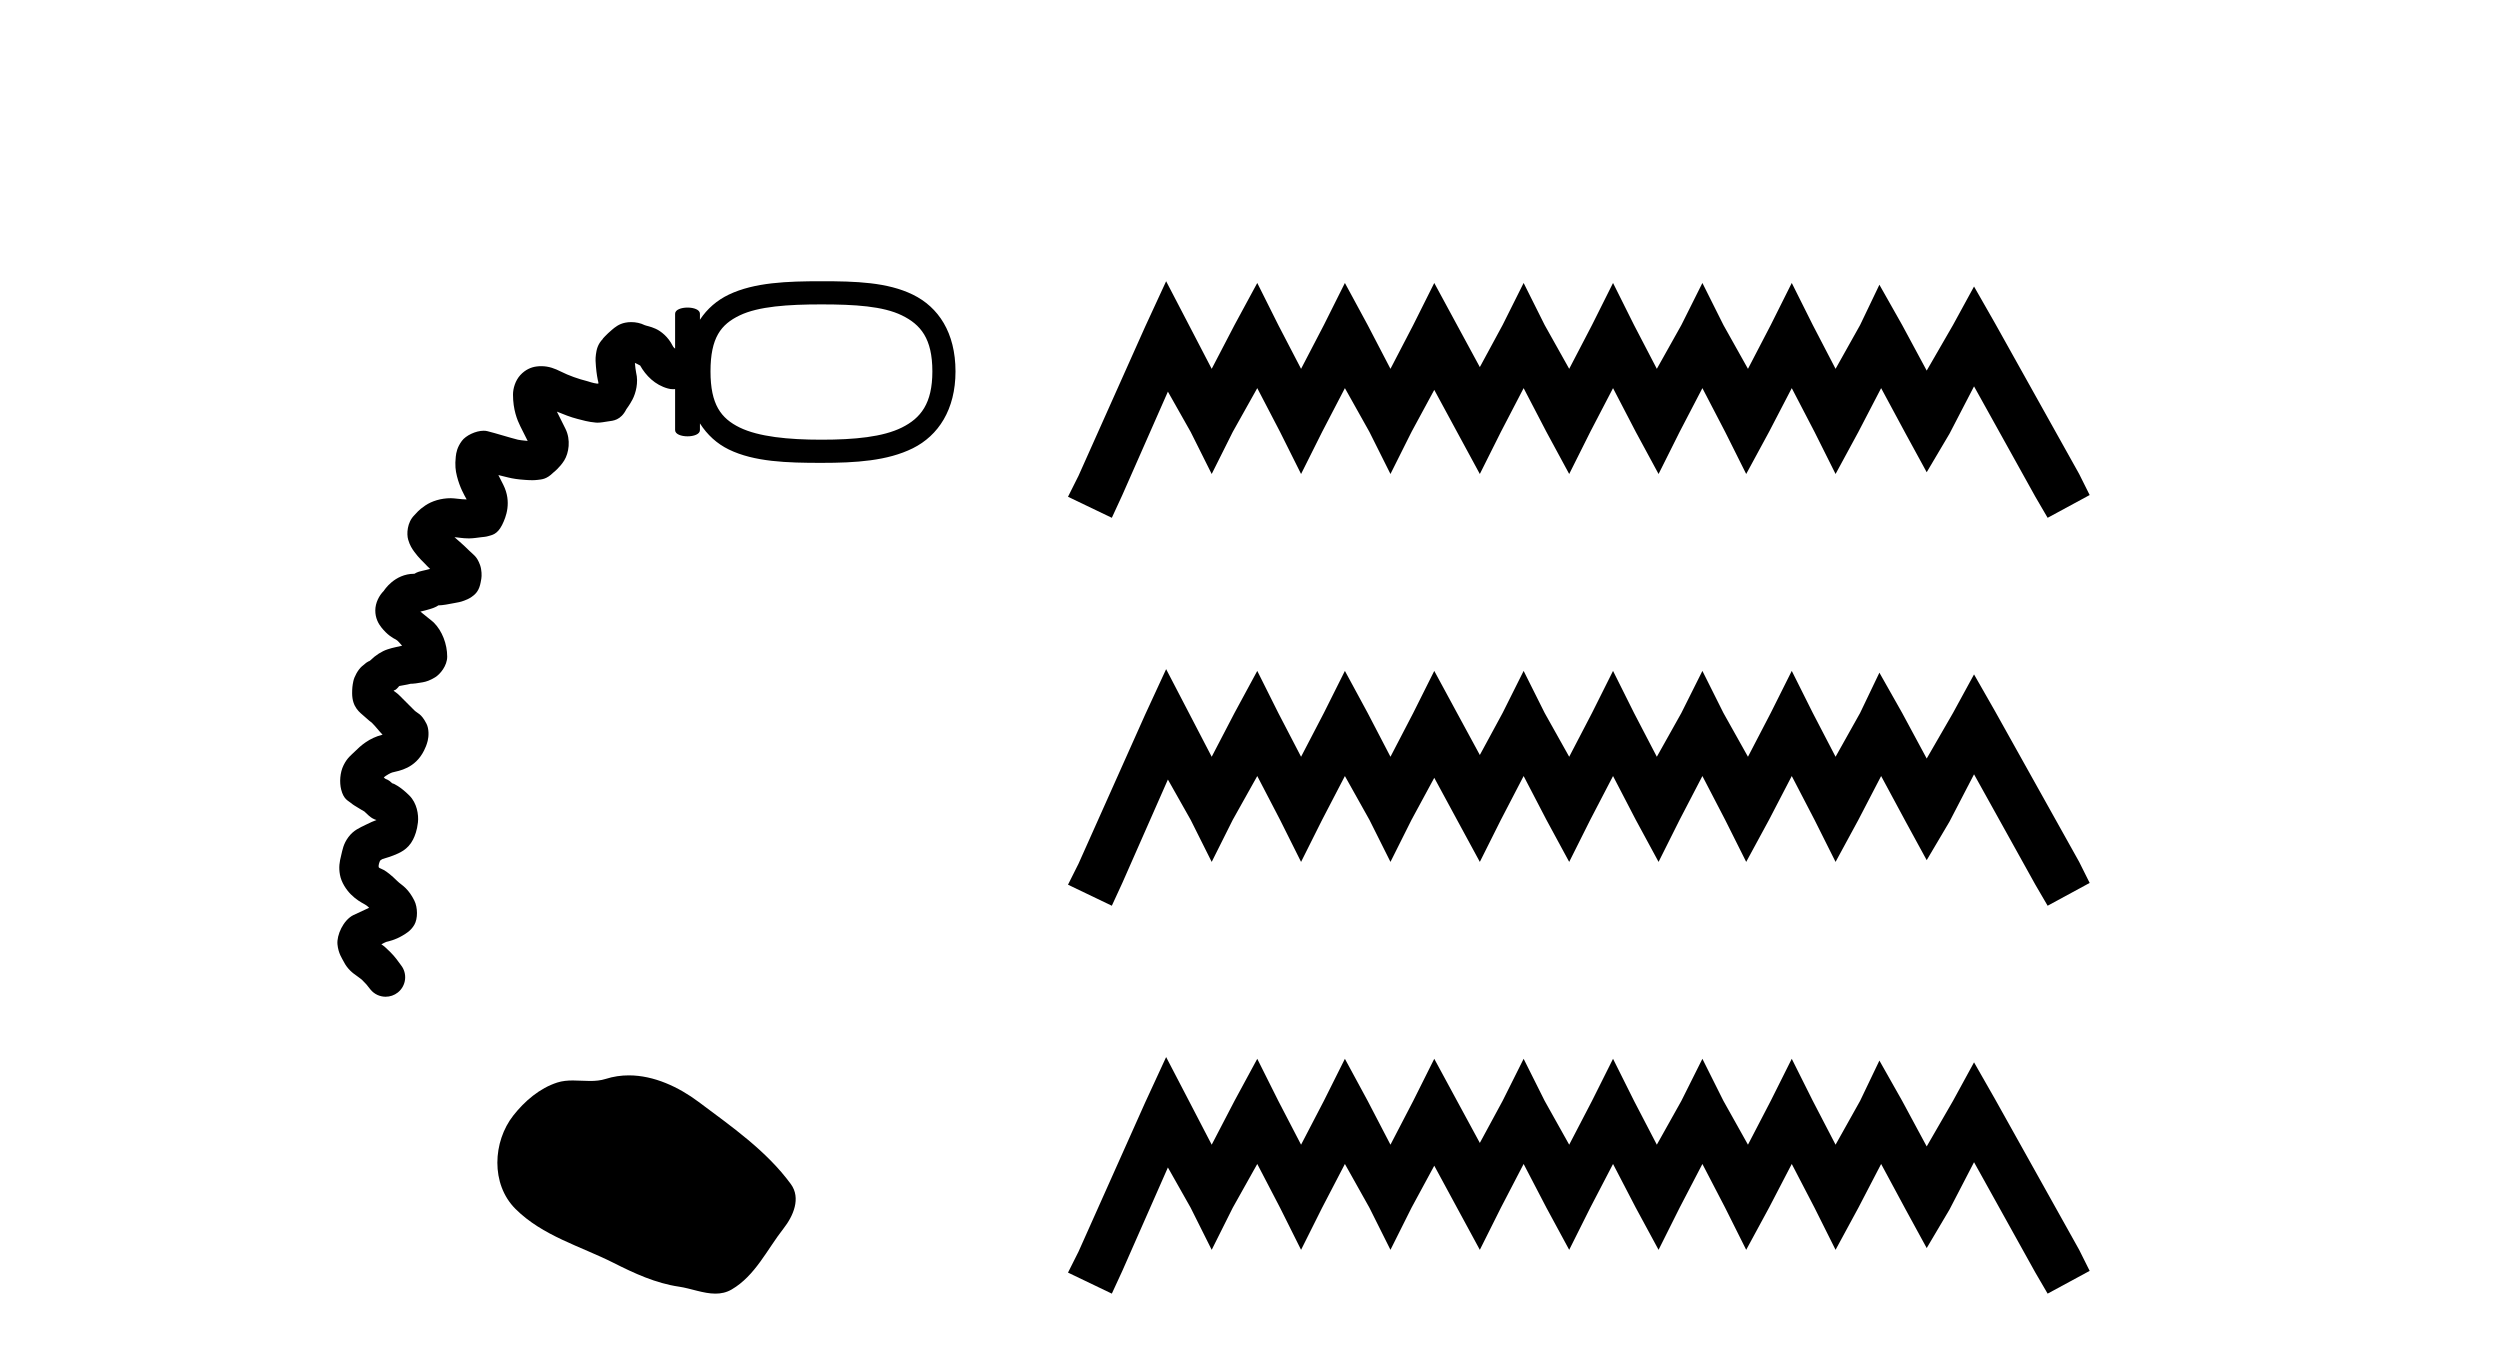 <?xml version='1.0' encoding='UTF-8' standalone='yes'?><svg xmlns='http://www.w3.org/2000/svg' xmlns:xlink='http://www.w3.org/1999/xlink' width='75.0' height='41.0' ><path d='M 24.642 9.132 C 25.644 9.132 26.491 9.185 27.056 9.461 C 27.621 9.737 27.971 10.155 27.971 11.143 C 27.971 12.106 27.623 12.544 27.056 12.826 C 26.489 13.108 25.642 13.191 24.642 13.191 C 23.64 13.191 22.757 13.101 22.192 12.826 C 21.627 12.55 21.315 12.133 21.315 11.143 C 21.315 10.128 21.629 9.731 22.192 9.461 C 22.755 9.191 23.637 9.132 24.642 9.132 ZM 24.642 8.437 C 23.617 8.437 22.631 8.471 21.863 8.839 C 21.512 9.007 21.217 9.259 20.998 9.592 L 20.998 9.413 C 20.998 9.289 20.812 9.227 20.626 9.227 C 20.44 9.227 20.253 9.289 20.253 9.413 L 20.253 10.46 C 20.229 10.439 20.203 10.42 20.181 10.376 C 20.044 10.101 19.827 9.935 19.669 9.863 C 19.512 9.791 19.379 9.773 19.34 9.754 C 19.219 9.693 19.075 9.663 18.936 9.663 C 18.874 9.663 18.813 9.669 18.755 9.681 C 18.567 9.719 18.449 9.817 18.353 9.899 C 18.193 10.034 18.067 10.176 18.074 10.176 C 18.075 10.176 18.082 10.17 18.096 10.156 L 18.096 10.156 C 17.923 10.329 17.897 10.497 17.878 10.63 C 17.858 10.764 17.869 10.892 17.878 10.996 C 17.895 11.204 17.927 11.38 17.951 11.472 C 17.949 11.475 17.954 11.505 17.951 11.509 C 17.948 11.509 17.946 11.509 17.944 11.509 C 17.937 11.509 17.931 11.509 17.924 11.509 C 17.921 11.509 17.918 11.509 17.914 11.509 C 17.794 11.496 17.65 11.443 17.621 11.436 C 17.354 11.369 17.07 11.27 16.817 11.143 C 16.655 11.062 16.47 10.985 16.238 10.985 C 16.189 10.985 16.138 10.988 16.085 10.996 C 15.931 11.018 15.759 11.09 15.61 11.252 C 15.461 11.415 15.39 11.65 15.39 11.838 C 15.39 12.285 15.514 12.597 15.61 12.789 C 15.698 12.965 15.762 13.092 15.83 13.228 C 15.708 13.22 15.558 13.196 15.537 13.191 C 15.287 13.129 14.88 12.999 14.622 12.935 C 14.587 12.926 14.549 12.922 14.509 12.922 C 14.273 12.922 13.973 13.066 13.855 13.228 C 13.716 13.417 13.686 13.575 13.673 13.702 C 13.646 13.957 13.665 14.114 13.709 14.288 C 13.793 14.624 13.931 14.859 14 14.983 C 13.83 14.982 13.639 14.946 13.525 14.946 C 13.525 14.946 13.525 14.946 13.525 14.946 C 13.231 14.946 12.957 15.031 12.758 15.165 C 12.558 15.299 12.483 15.403 12.429 15.458 C 12.213 15.673 12.195 16.018 12.245 16.189 C 12.294 16.36 12.363 16.464 12.429 16.554 C 12.551 16.724 12.722 16.886 12.723 16.886 C 12.723 16.886 12.723 16.885 12.721 16.884 L 12.721 16.884 C 12.8 16.962 12.832 17.006 12.903 17.067 C 12.745 17.113 12.564 17.14 12.501 17.176 C 12.444 17.209 12.429 17.216 12.426 17.216 C 12.424 17.216 12.429 17.213 12.429 17.213 C 11.828 17.213 11.518 17.721 11.514 17.726 C 11.375 17.864 11.261 18.081 11.259 18.31 C 11.257 18.538 11.351 18.709 11.441 18.822 C 11.621 19.049 11.779 19.138 11.879 19.188 C 11.934 19.216 12.008 19.312 12.063 19.372 C 11.91 19.41 11.798 19.423 11.625 19.481 C 11.452 19.539 11.265 19.657 11.112 19.81 C 11.058 19.864 11.09 19.784 10.855 19.992 C 10.738 20.096 10.63 20.296 10.601 20.432 C 10.572 20.568 10.564 20.653 10.564 20.798 C 10.564 21.228 10.805 21.378 10.93 21.492 C 11.04 21.594 11.147 21.679 11.152 21.679 C 11.153 21.679 11.151 21.678 11.148 21.674 L 11.148 21.674 C 11.288 21.814 11.369 21.932 11.477 22.04 C 11.075 22.141 10.824 22.366 10.637 22.553 C 10.536 22.654 10.419 22.731 10.308 22.955 C 10.196 23.179 10.182 23.475 10.235 23.686 C 10.31 23.985 10.447 24.02 10.526 24.088 C 10.605 24.156 10.677 24.19 10.746 24.235 C 10.815 24.281 10.886 24.317 10.93 24.344 C 11.15 24.565 11.217 24.573 11.295 24.601 C 11.214 24.629 11.117 24.671 10.966 24.746 C 10.795 24.832 10.61 24.902 10.453 25.112 C 10.297 25.323 10.276 25.495 10.235 25.661 C 10.186 25.857 10.157 26.017 10.199 26.245 C 10.24 26.474 10.392 26.697 10.526 26.831 C 10.686 26.991 10.832 27.07 10.93 27.124 C 11.013 27.17 11.049 27.21 11.075 27.233 C 10.878 27.325 10.651 27.428 10.601 27.453 C 10.298 27.604 10.098 28.055 10.124 28.33 C 10.15 28.604 10.267 28.76 10.308 28.843 C 10.427 29.082 10.595 29.201 10.71 29.281 C 10.806 29.348 10.859 29.395 10.86 29.395 C 10.861 29.395 10.859 29.394 10.855 29.39 L 10.855 29.39 C 10.978 29.513 11.008 29.545 11.112 29.683 C 11.227 29.827 11.398 29.902 11.569 29.902 C 11.698 29.902 11.828 29.86 11.936 29.774 C 12.188 29.572 12.229 29.204 12.027 28.952 C 11.942 28.839 11.87 28.722 11.697 28.55 C 11.578 28.43 11.506 28.37 11.441 28.33 C 11.478 28.309 11.565 28.263 11.588 28.257 C 11.674 28.235 11.85 28.199 12.063 28.075 C 12.169 28.013 12.32 27.931 12.429 27.746 C 12.538 27.56 12.534 27.224 12.429 27.015 C 12.348 26.854 12.266 26.742 12.172 26.647 C 12.079 26.553 11.992 26.505 11.916 26.429 C 11.758 26.271 11.608 26.152 11.514 26.1 C 11.441 26.06 11.397 26.051 11.368 26.027 C 11.369 26.024 11.345 26.009 11.368 25.916 C 11.383 25.858 11.393 25.844 11.405 25.818 C 11.423 25.804 11.428 25.795 11.477 25.77 C 11.511 25.754 11.643 25.728 11.807 25.661 C 11.97 25.595 12.237 25.496 12.392 25.185 C 12.449 25.072 12.511 24.91 12.538 24.674 C 12.565 24.437 12.505 24.09 12.283 23.868 C 12.004 23.589 11.795 23.499 11.771 23.499 C 11.768 23.499 11.768 23.5 11.77 23.502 C 11.643 23.376 11.605 23.392 11.55 23.357 C 11.535 23.347 11.529 23.33 11.514 23.32 C 11.59 23.259 11.718 23.186 11.77 23.173 C 11.978 23.121 12.451 23.057 12.721 22.516 C 12.765 22.429 12.798 22.352 12.831 22.224 C 12.864 22.095 12.874 21.867 12.794 21.711 C 12.634 21.398 12.526 21.407 12.429 21.309 C 12.237 21.118 12.181 21.062 11.99 20.87 C 11.901 20.781 11.855 20.761 11.807 20.723 C 11.867 20.678 11.842 20.724 11.916 20.65 C 11.979 20.587 11.958 20.588 11.99 20.578 C 12.022 20.567 12.156 20.555 12.356 20.505 L 12.356 20.505 C 12.331 20.511 12.33 20.514 12.347 20.514 C 12.389 20.514 12.537 20.496 12.685 20.468 C 12.789 20.449 12.897 20.414 13.051 20.321 C 13.204 20.229 13.416 19.973 13.416 19.699 C 13.416 19.325 13.266 18.928 13.014 18.677 C 12.958 18.621 12.756 18.472 12.611 18.348 C 12.802 18.305 13.013 18.243 13.087 18.2 C 13.136 18.172 13.146 18.165 13.145 18.162 C 13.294 18.159 13.449 18.126 13.635 18.091 C 13.732 18.073 13.813 18.062 13.927 18.018 C 13.985 17.997 14.067 17.964 14.147 17.908 C 14.228 17.851 14.349 17.763 14.404 17.542 C 14.416 17.492 14.426 17.447 14.44 17.36 C 14.455 17.273 14.452 17.096 14.404 16.958 C 14.307 16.683 14.198 16.642 14.075 16.518 C 13.897 16.34 13.751 16.22 13.635 16.116 L 13.635 16.116 C 13.723 16.119 13.873 16.152 14.06 16.152 C 14.065 16.152 14.07 16.152 14.075 16.152 C 14.196 16.151 14.317 16.131 14.44 16.116 C 14.502 16.108 14.573 16.107 14.659 16.08 C 14.744 16.052 14.917 16.041 15.062 15.75 C 15.181 15.512 15.358 15.063 15.099 14.544 C 15.042 14.432 14.998 14.348 14.951 14.252 L 14.951 14.252 C 15.054 14.277 15.165 14.305 15.244 14.324 C 15.376 14.357 15.543 14.384 15.757 14.397 C 15.82 14.401 15.892 14.406 15.966 14.406 C 16.017 14.406 16.07 14.404 16.123 14.397 C 16.251 14.381 16.394 14.382 16.597 14.179 L 16.597 14.179 C 16.597 14.179 16.597 14.179 16.597 14.179 C 16.6 14.179 16.795 14.026 16.927 13.813 C 17.063 13.594 17.131 13.198 16.963 12.862 C 16.877 12.689 16.8 12.537 16.707 12.349 L 16.707 12.349 C 16.91 12.431 17.114 12.515 17.329 12.569 C 17.447 12.599 17.654 12.661 17.878 12.678 C 17.894 12.68 17.91 12.68 17.926 12.68 C 18.023 12.68 18.121 12.66 18.243 12.642 C 18.386 12.621 18.621 12.616 18.791 12.276 C 18.803 12.253 18.876 12.171 18.975 11.984 C 19.073 11.796 19.158 11.475 19.084 11.18 C 19.069 11.119 19.055 10.982 19.047 10.887 L 19.047 10.887 C 19.092 10.904 19.17 10.949 19.193 10.96 C 19.198 10.962 19.2 10.962 19.201 10.962 C 19.203 10.962 19.2 10.96 19.201 10.96 L 19.201 10.96 C 19.376 11.271 19.652 11.549 20.035 11.654 C 20.087 11.669 20.139 11.676 20.19 11.676 C 20.211 11.676 20.232 11.675 20.253 11.673 L 20.253 12.903 C 20.253 13.028 20.44 13.09 20.626 13.09 C 20.812 13.09 20.998 13.028 20.998 12.903 L 20.998 12.702 C 21.218 13.047 21.512 13.313 21.863 13.484 C 22.629 13.858 23.615 13.886 24.642 13.886 C 24.642 13.886 24.642 13.886 24.642 13.886 C 25.673 13.886 26.621 13.827 27.385 13.448 C 28.149 13.068 28.665 12.289 28.665 11.143 C 28.665 9.976 28.151 9.213 27.385 8.839 C 26.619 8.465 25.67 8.437 24.642 8.437 Z' style='fill:#000000;stroke:none' /><path d='M 18.865 32.261 C 18.634 32.261 18.402 32.294 18.173 32.367 C 18.019 32.416 17.86 32.429 17.7 32.429 C 17.53 32.429 17.357 32.414 17.187 32.414 C 17.028 32.414 16.87 32.427 16.717 32.476 C 16.192 32.645 15.741 33.031 15.401 33.463 C 14.782 34.249 14.719 35.523 15.464 36.267 C 16.278 37.079 17.412 37.384 18.409 37.887 C 19.032 38.202 19.673 38.498 20.37 38.6 C 20.725 38.652 21.1 38.809 21.463 38.809 C 21.63 38.809 21.794 38.776 21.952 38.683 C 22.66 38.269 23.014 37.481 23.505 36.856 C 23.801 36.479 24.033 35.944 23.726 35.523 C 22.992 34.521 21.948 33.799 20.961 33.059 C 20.36 32.609 19.618 32.261 18.865 32.261 Z' style='fill:#000000;stroke:none' /><path d='M 34.984 8.437 L 34.353 9.804 L 32.356 14.272 L 32.04 14.903 L 33.355 15.534 L 33.67 14.851 L 35.037 11.749 L 35.72 12.958 L 36.351 14.22 L 36.982 12.958 L 37.718 11.644 L 38.402 12.958 L 39.032 14.22 L 39.663 12.958 L 40.347 11.644 L 41.083 12.958 L 41.714 14.22 L 42.345 12.958 L 43.028 11.696 L 43.711 12.958 L 44.395 14.22 L 45.026 12.958 L 45.709 11.644 L 46.393 12.958 L 47.076 14.22 L 47.707 12.958 L 48.391 11.644 L 49.074 12.958 L 49.757 14.22 L 50.388 12.958 L 51.072 11.644 L 51.755 12.958 L 52.386 14.22 L 53.07 12.958 L 53.753 11.644 L 54.436 12.958 L 55.067 14.22 L 55.751 12.958 L 56.434 11.644 L 57.17 13.011 L 57.801 14.167 L 58.485 13.011 L 59.221 11.591 L 61.061 14.903 L 61.429 15.534 L 62.69 14.851 L 62.375 14.22 L 59.851 9.699 L 59.221 8.595 L 58.59 9.751 L 57.801 11.118 L 57.065 9.751 L 56.382 8.542 L 55.803 9.751 L 55.067 11.065 L 54.384 9.751 L 53.753 8.489 L 53.122 9.751 L 52.439 11.065 L 51.703 9.751 L 51.072 8.489 L 50.441 9.751 L 49.705 11.065 L 49.021 9.751 L 48.391 8.489 L 47.76 9.751 L 47.076 11.065 L 46.34 9.751 L 45.709 8.489 L 45.078 9.751 L 44.395 11.013 L 43.711 9.751 L 43.028 8.489 L 42.397 9.751 L 41.714 11.065 L 41.03 9.751 L 40.347 8.489 L 39.716 9.751 L 39.032 11.065 L 38.349 9.751 L 37.718 8.489 L 37.035 9.751 L 36.351 11.065 L 35.668 9.751 L 34.984 8.437 ZM 34.984 20.074 L 34.353 21.441 L 32.356 25.91 L 32.04 26.541 L 33.355 27.172 L 33.67 26.488 L 35.037 23.386 L 35.72 24.596 L 36.351 25.857 L 36.982 24.596 L 37.718 23.281 L 38.402 24.596 L 39.032 25.857 L 39.663 24.596 L 40.347 23.281 L 41.083 24.596 L 41.714 25.857 L 42.345 24.596 L 43.028 23.334 L 43.711 24.596 L 44.395 25.857 L 45.026 24.596 L 45.709 23.281 L 46.393 24.596 L 47.076 25.857 L 47.707 24.596 L 48.391 23.281 L 49.074 24.596 L 49.757 25.857 L 50.388 24.596 L 51.072 23.281 L 51.755 24.596 L 52.386 25.857 L 53.07 24.596 L 53.753 23.281 L 54.436 24.596 L 55.067 25.857 L 55.751 24.596 L 56.434 23.281 L 57.17 24.648 L 57.801 25.805 L 58.485 24.648 L 59.221 23.229 L 61.061 26.541 L 61.429 27.172 L 62.69 26.488 L 62.375 25.857 L 59.851 21.336 L 59.221 20.232 L 58.59 21.389 L 57.801 22.756 L 57.065 21.389 L 56.382 20.18 L 55.803 21.389 L 55.067 22.703 L 54.384 21.389 L 53.753 20.127 L 53.122 21.389 L 52.439 22.703 L 51.703 21.389 L 51.072 20.127 L 50.441 21.389 L 49.705 22.703 L 49.021 21.389 L 48.391 20.127 L 47.76 21.389 L 47.076 22.703 L 46.34 21.389 L 45.709 20.127 L 45.078 21.389 L 44.395 22.65 L 43.711 21.389 L 43.028 20.127 L 42.397 21.389 L 41.714 22.703 L 41.03 21.389 L 40.347 20.127 L 39.716 21.389 L 39.032 22.703 L 38.349 21.389 L 37.718 20.127 L 37.035 21.389 L 36.351 22.703 L 35.668 21.389 L 34.984 20.074 ZM 34.984 31.712 L 34.353 33.079 L 32.356 37.548 L 32.04 38.178 L 33.355 38.809 L 33.67 38.126 L 35.037 35.024 L 35.72 36.233 L 36.351 37.495 L 36.982 36.233 L 37.718 34.919 L 38.402 36.233 L 39.032 37.495 L 39.663 36.233 L 40.347 34.919 L 41.083 36.233 L 41.714 37.495 L 42.345 36.233 L 43.028 34.971 L 43.711 36.233 L 44.395 37.495 L 45.026 36.233 L 45.709 34.919 L 46.393 36.233 L 47.076 37.495 L 47.707 36.233 L 48.391 34.919 L 49.074 36.233 L 49.757 37.495 L 50.388 36.233 L 51.072 34.919 L 51.755 36.233 L 52.386 37.495 L 53.07 36.233 L 53.753 34.919 L 54.436 36.233 L 55.067 37.495 L 55.751 36.233 L 56.434 34.919 L 57.17 36.286 L 57.801 37.442 L 58.485 36.286 L 59.221 34.866 L 61.061 38.178 L 61.429 38.809 L 62.69 38.126 L 62.375 37.495 L 59.851 32.974 L 59.221 31.87 L 58.59 33.026 L 57.801 34.393 L 57.065 33.026 L 56.382 31.817 L 55.803 33.026 L 55.067 34.341 L 54.384 33.026 L 53.753 31.764 L 53.122 33.026 L 52.439 34.341 L 51.703 33.026 L 51.072 31.764 L 50.441 33.026 L 49.705 34.341 L 49.021 33.026 L 48.391 31.764 L 47.76 33.026 L 47.076 34.341 L 46.34 33.026 L 45.709 31.764 L 45.078 33.026 L 44.395 34.288 L 43.711 33.026 L 43.028 31.764 L 42.397 33.026 L 41.714 34.341 L 41.03 33.026 L 40.347 31.764 L 39.716 33.026 L 39.032 34.341 L 38.349 33.026 L 37.718 31.764 L 37.035 33.026 L 36.351 34.341 L 35.668 33.026 L 34.984 31.712 Z' style='fill:#000000;stroke:none' /></svg>
